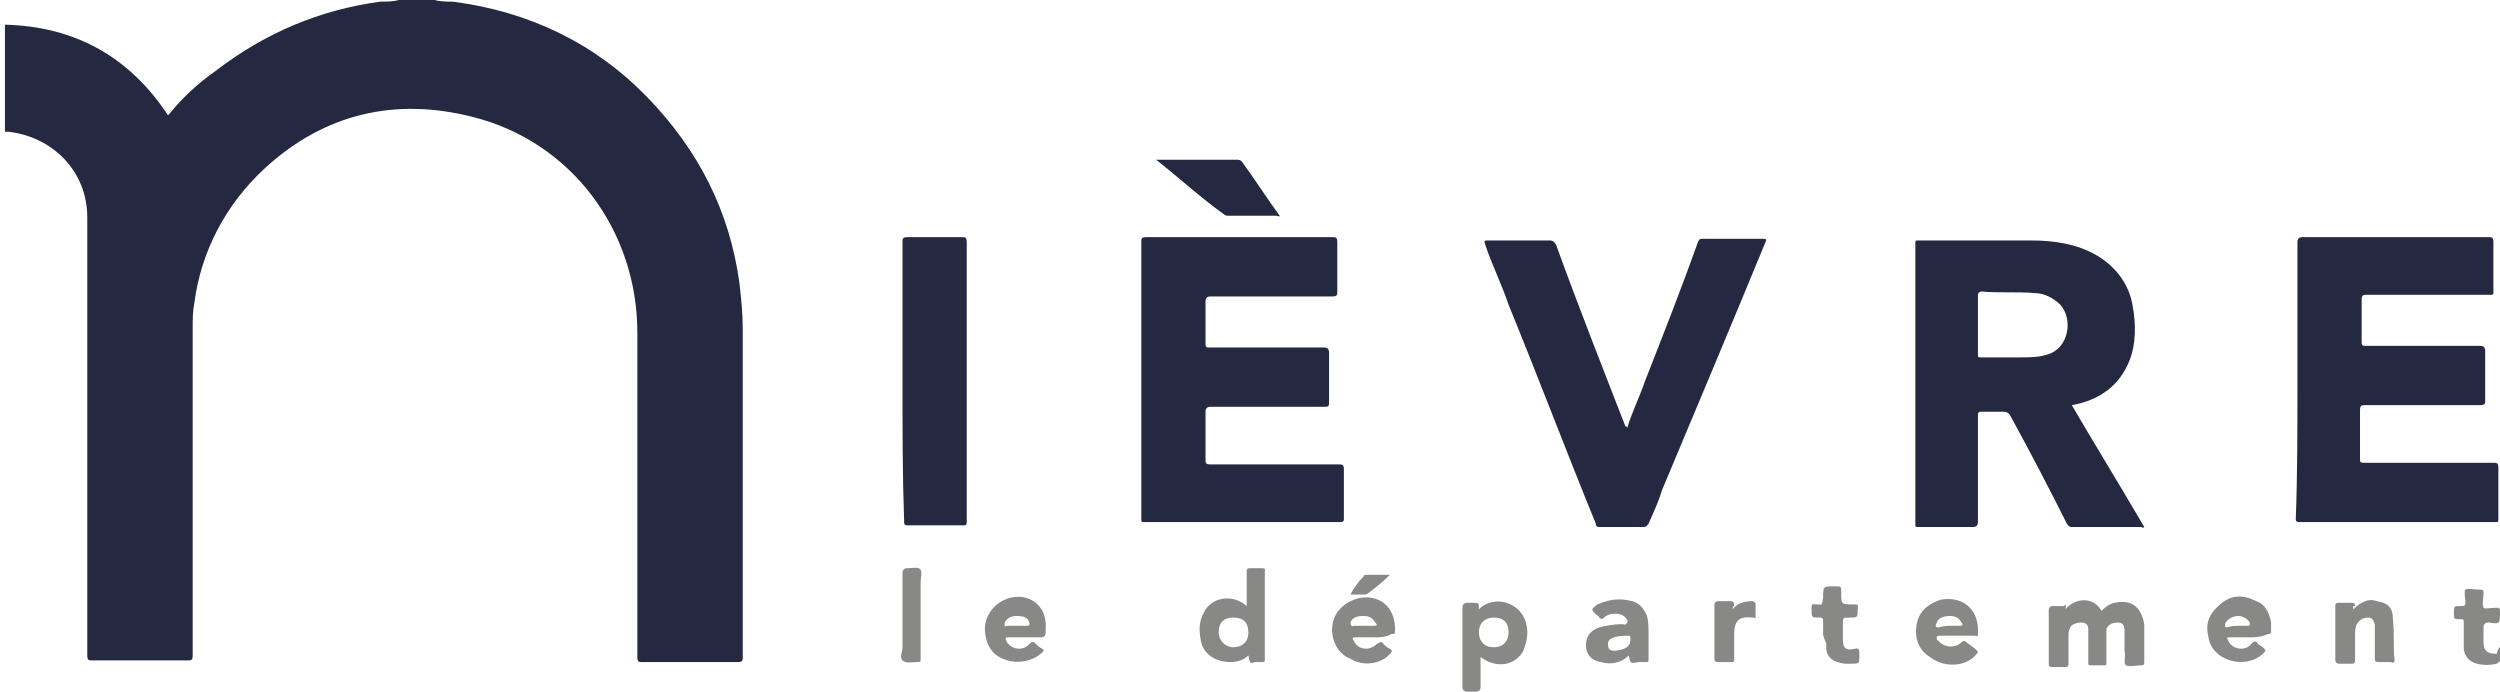 <?xml version="1.0" encoding="utf-8"?>
<!-- Generator: Adobe Illustrator 22.1.0, SVG Export Plug-In . SVG Version: 6.00 Build 0)  -->
<svg version="1.1" id="Calque_1" xmlns="http://www.w3.org/2000/svg" xmlns:xlink="http://www.w3.org/1999/xlink" x="0px" y="0px"
	 viewBox="0 0 151.8 42" style="enable-background:new 0 0 151.8 42;" xml:space="preserve">
<style type="text/css">
	.st0{fill:#242941;}
	.st1{fill:#888887;}
</style>
<g>
	<path class="st0" d="M26.4,0c0.3,0.1,0.8,0.1,1.1,0.1c4.6,0.6,8.6,2.5,11.8,5.8c3.1,3.2,5,6.9,5.6,11.3c0.1,0.9,0.2,1.8,0.2,2.8
		c0,6.6,0,13.3,0,19.9c0,0.2,0,0.3-0.3,0.3c-2,0-4,0-5.8,0c-0.2,0-0.3,0-0.3-0.3c0-6.6,0-13.1,0-19.7c0-6.2-4-11.6-10-13.1
		c-4.7-1.2-9-0.2-12.6,3.1c-2.4,2.2-3.9,5.1-4.3,8.2c-0.1,0.5-0.1,1-0.1,1.5c0,6.6,0,13.3,0,19.9c0,0.3-0.1,0.3-0.3,0.3
		c-2,0-4,0-5.8,0c-0.2,0-0.3,0-0.3-0.3c0-8.9,0-17.7,0-26.6c0-2.8-2.1-4.9-4.8-5.2c-0.1,0-0.2,0-0.2,0c0-2.2,0-4.4,0-6.5
		c4.3,0.1,7.6,2,9.9,5.5c0,0,0,0,0.1-0.1c0.8-1,1.8-1.9,2.8-2.6c3-2.3,6.3-3.7,10-4.2c0.3,0,0.8,0,1.1-0.1C24.5,0,25.4,0,26.4,0z"/>
	<path class="st0" d="M125.8,24.6c1.4,2.4,3,5,4.4,7.4c-0.1,0.1-0.1,0-0.2,0c-1.4,0-2.8,0-4.2,0c-0.2,0-0.2-0.1-0.3-0.2
		c-1.1-2.2-2.2-4.3-3.4-6.5c-0.1-0.2-0.2-0.3-0.5-0.3c-0.4,0-0.9,0-1.3,0c-0.2,0-0.2,0.1-0.2,0.2c0,2.2,0,4.3,0,6.5
		c0,0.2-0.1,0.3-0.3,0.3c-1.1,0-2.2,0-3.3,0c-0.2,0-0.2,0-0.2-0.2c0-5.7,0-11.3,0-17c0-0.2,0-0.2,0.2-0.2c2.3,0,4.6,0,6.8,0
		c1.4,0,2.8,0.2,4,0.9s2,1.8,2.2,3.1c0.2,1.1,0.2,2.3-0.2,3.3C128.7,23.4,127.5,24.3,125.8,24.6z M120.1,19.7c0,0.6,0,1.2,0,1.8
		c0,0.2,0,0.2,0.2,0.2c0.8,0,1.5,0,2.3,0c0.7,0,1.2,0,1.8-0.2c1.2-0.4,1.5-2.1,0.7-3c-0.4-0.4-1-0.7-1.5-0.7c-1.1-0.1-2.2,0-3.3-0.1
		c-0.1,0-0.2,0.1-0.2,0.2C120.1,18.6,120.1,19.1,120.1,19.7z"/>
	<path class="st0" d="M69.3,23.2c0-2.9,0-5.6,0-8.5c0-0.2,0-0.3,0.3-0.3c3.7,0,7.6,0,11.3,0c0.2,0,0.3,0,0.3,0.3c0,1,0,2,0,3
		c0,0.2,0,0.3-0.3,0.3c-2.4,0-4.9,0-7.4,0c-0.2,0-0.3,0.1-0.3,0.3c0,0.9,0,1.8,0,2.6c0,0.2,0.1,0.2,0.2,0.2c2.3,0,4.6,0,7,0
		c0.2,0,0.3,0.1,0.3,0.3c0,1,0,2,0,3c0,0.2,0,0.3-0.2,0.3c-2.3,0-4.6,0-7,0c-0.2,0-0.3,0.1-0.3,0.3c0,1,0,2,0,2.9
		c0,0.2,0,0.3,0.3,0.3c2.6,0,5.3,0,7.8,0c0.2,0,0.3,0,0.3,0.3c0,1,0,2,0,3c0,0.2-0.1,0.2-0.2,0.2c-4,0-7.9,0-11.9,0
		c-0.2,0-0.2,0-0.2-0.2C69.3,28.9,69.3,26.1,69.3,23.2z"/>
	<path class="st0" d="M139.5,23.2c0-2.9,0-5.6,0-8.5c0-0.2,0.1-0.3,0.3-0.3c3.7,0,7.5,0,11.3,0c0.2,0,0.3,0,0.3,0.3c0,1,0,2,0,3
		c0,0.2,0,0.2-0.2,0.2c-2.5,0-4.9,0-7.5,0c-0.2,0-0.3,0-0.3,0.3c0,0.9,0,1.8,0,2.6c0,0.2,0.1,0.2,0.2,0.2c2.3,0,4.6,0,7,0
		c0.2,0,0.3,0.1,0.3,0.3c0,1,0,2,0,3c0,0.2,0,0.3-0.3,0.3c-2.3,0-4.6,0-7,0c-0.2,0-0.3,0-0.3,0.3c0,1,0,2,0,3c0,0.2,0.1,0.2,0.2,0.2
		c2.6,0,5.3,0,7.9,0c0.2,0,0.3,0,0.3,0.3c0,1,0,2.1,0,3.1c0,0.2,0,0.2-0.2,0.2c-4,0-7.9,0-11.9,0c-0.2,0-0.2-0.1-0.2-0.2
		C139.5,28.9,139.5,26.1,139.5,23.2z"/>
	<path class="st0" d="M98.8,26c0.3-1,0.8-2,1.1-2.9c1.1-2.8,2.2-5.6,3.2-8.4c0.1-0.2,0.1-0.2,0.3-0.2c1.2,0,2.4,0,3.6,0
		c0.2,0,0.3,0,0.2,0.2c-2.1,5.1-4.2,10.1-6.3,15.1c-0.2,0.7-0.5,1.3-0.8,2c-0.1,0.1-0.1,0.2-0.3,0.2c-0.9,0-1.8,0-2.6,0
		c-0.2,0-0.3,0-0.3-0.2c-1.8-4.4-3.5-8.9-5.3-13.3c-0.4-1.2-1-2.4-1.4-3.6c-0.1-0.3-0.1-0.3,0.2-0.3c1.2,0,2.5,0,3.7,0
		c0.2,0,0.3,0.1,0.4,0.3c1.3,3.6,2.8,7.4,4.2,11C98.8,25.9,98.8,25.9,98.8,26z"/>
	<path class="st0" d="M54.8,23.2c0-2.9,0-5.6,0-8.5c0-0.2,0-0.3,0.3-0.3c1.1,0,2.2,0,3.3,0c0.2,0,0.3,0,0.3,0.3c0,5.7,0,11.3,0,17
		c0,0.2-0.1,0.2-0.2,0.2c-1.1,0-2.2,0-3.4,0c-0.2,0-0.2-0.1-0.2-0.2C54.8,28.9,54.8,26.1,54.8,23.2z"/>
	<path class="st0" d="M70.2,9.7c0.5,0,1,0,1.5,0c1.1,0,2.2,0,3.4,0c0.1,0,0.2,0,0.3,0.1c0.8,1.1,1.5,2.2,2.3,3.3l0,0
		c0,0.1-0.1,0-0.2,0c-1,0-1.9,0-2.9,0c-0.1,0-0.2,0-0.3-0.1C72.9,12,71.6,10.8,70.2,9.7z"/>
	<path class="st1" d="M125.4,37c0.7-0.8,1.8-0.7,2.2,0.1c0.2-0.2,0.4-0.4,0.8-0.5c1-0.2,1.6,0.2,1.8,1.3c0,0.8,0,1.5,0,2.3
		c0,0.1,0,0.2-0.2,0.2l0,0c-0.3,0-0.7,0.1-0.9,0c-0.2-0.1,0-0.5-0.1-0.9c0-0.4,0-0.9,0-1.2s-0.1-0.5-0.4-0.5c-0.3,0-0.6,0.1-0.7,0.4
		c0,0.1,0,0.3,0,0.4c0,0.5,0,1.1,0,1.6c0,0.2,0,0.2-0.2,0.2c-0.2,0-0.4,0-0.7,0c-0.2,0-0.2,0-0.2-0.2c0-0.5,0-1.1,0-1.6
		c0-0.1,0-0.3,0-0.4c0-0.2-0.1-0.4-0.4-0.4s-0.6,0.1-0.7,0.3c-0.1,0.2-0.1,0.3-0.1,0.5c0,0.6,0,1.1,0,1.7c0,0.1,0,0.2-0.2,0.2
		c-0.2,0-0.5,0-0.8,0c-0.1,0-0.2,0-0.2-0.2c0-1.1,0-2.2,0-3.3c0-0.1,0.1-0.2,0.2-0.2c0.2,0,0.4,0,0.7,0
		C125.4,36.7,125.5,36.7,125.4,37C125.4,36.8,125.4,36.8,125.4,37z"/>
	<path class="st1" d="M75.8,39.8c-0.3,0.3-0.7,0.4-1.1,0.4c-0.9,0-1.7-0.5-1.8-1.4c-0.1-0.5-0.1-1.1,0.2-1.6
		c0.4-0.9,1.7-1.2,2.6-0.4c0-0.3,0-0.5,0-0.8c0-0.4,0-0.9,0-1.3c0-0.1,0-0.2,0.2-0.2c0.2,0,0.4,0,0.7,0s0.2,0.1,0.2,0.2
		c0,1.2,0,2.4,0,3.6c0,0.5,0,1.1,0,1.7c0,0.2,0,0.2-0.2,0.2c-0.1,0-0.2,0-0.4,0C75.9,40.3,75.9,40.3,75.8,39.8z M74.9,39.3
		c0.5,0,0.9-0.3,0.9-0.9c0-0.6-0.3-0.9-0.9-0.9c-0.6,0-0.9,0.3-0.9,0.9C74,38.9,74.4,39.3,74.9,39.3z"/>
	<path class="st1" d="M89.9,39.9c0,0.7,0,1.2,0,1.8c0,0.2-0.1,0.3-0.3,0.3c-0.2,0-0.4,0-0.5,0c-0.2,0-0.3-0.1-0.3-0.3
		c0-1.7,0-3.2,0-4.8c0-0.2,0.1-0.3,0.3-0.3c0.1,0,0.2,0,0.3,0c0.4,0,0.4,0,0.4,0.4c0.1-0.1,0.2-0.2,0.4-0.3c1-0.5,2.3,0.1,2.5,1.3
		c0.1,0.5,0,1-0.2,1.5C92.1,40.3,91,40.7,89.9,39.9z M91.6,38.4c0-0.6-0.3-0.9-0.9-0.9c-0.5,0-0.9,0.3-0.9,0.9
		c0,0.5,0.3,0.9,0.9,0.9C91.3,39.3,91.6,38.9,91.6,38.4z"/>
	<path class="st1" d="M136.5,38.7c-0.3,0-0.8,0-1.1,0c-0.2,0-0.2,0-0.1,0.2c0.2,0.5,1,0.7,1.4,0.2c0.2-0.2,0.3-0.2,0.4,0
		c0.1,0.1,0.2,0.1,0.3,0.2c0.2,0.2,0.2,0.2,0,0.4c-1.1,1-3.1,0.4-3.3-1c-0.2-0.8,0-1.4,0.7-2c0.7-0.6,1.4-0.6,2.2-0.2
		c0.6,0.2,0.8,0.8,0.9,1.3c0,0.2,0,0.4,0,0.5c0,0.1,0,0.2-0.2,0.2C137.3,38.7,136.8,38.7,136.5,38.7z M135.8,38c0.2,0,0.3,0,0.6,0
		s0.2-0.1,0.2-0.2c-0.1-0.2-0.4-0.4-0.7-0.4c-0.3,0-0.7,0.2-0.8,0.5c0,0.1,0,0.2,0.1,0.2C135.5,38,135.7,38,135.8,38z"/>
	<path class="st1" d="M120.1,39.6c-0.6,0.9-2,1-2.9,0.3c-0.7-0.4-1-1.2-0.8-2.1c0.2-0.8,0.8-1.2,1.5-1.4c1.4-0.2,2.3,0.7,2.2,2.1
		c0,0.2-0.1,0.1-0.2,0.1c-0.7,0-1.4,0-2.1,0c-0.1,0-0.2,0-0.2,0.1c0,0.1,0,0.2,0.1,0.2c0.3,0.4,1,0.5,1.4,0.1c0.1-0.1,0.2-0.1,0.3,0
		C119.8,39.3,120,39.4,120.1,39.6z M118.5,38c0.2,0,0.3,0,0.5,0c0.2,0,0.2-0.1,0.1-0.2c-0.1-0.2-0.3-0.4-0.7-0.4
		c-0.3,0-0.7,0.1-0.8,0.4c-0.1,0.2-0.1,0.3,0.1,0.3C118.1,38,118.2,38,118.5,38z"/>
	<path class="st1" d="M83.4,38.7c-0.3,0-0.8,0-1.1,0c-0.2,0-0.2,0.1-0.1,0.2c0.2,0.5,0.9,0.7,1.4,0.2c0.2-0.1,0.3-0.2,0.4,0
		c0.1,0.1,0.2,0.2,0.4,0.3s0.1,0.2,0,0.3c-0.5,0.6-1.6,0.8-2.4,0.3c-0.8-0.3-1.2-1.2-1.1-2c0.1-0.9,0.8-1.5,1.7-1.7
		c1.4-0.2,2.2,0.8,2.1,2.1c0,0.1-0.1,0.1-0.2,0.1C84.1,38.7,83.8,38.7,83.4,38.7z M82.8,38c0.2,0,0.3,0,0.6,0s0.2-0.1,0.1-0.2
		c-0.1-0.2-0.3-0.4-0.7-0.4s-0.7,0.1-0.8,0.4C82,37.8,82,38.1,82.2,38C82.5,38,82.6,38,82.8,38z"/>
	<path class="st1" d="M62.3,38.7c-0.3,0-0.8,0-1.1,0c-0.1,0-0.2,0-0.1,0.2c0.2,0.5,1,0.7,1.4,0.2c0.2-0.2,0.3-0.1,0.4,0
		c0.1,0.1,0.2,0.2,0.4,0.3c0.1,0.1,0.1,0.1,0,0.2c-0.5,0.5-1.5,0.8-2.4,0.4c-0.8-0.3-1.1-1.1-1.1-1.9c0.1-1.3,1.4-2.1,2.5-1.8
		c0.7,0.2,1.2,0.8,1.2,1.7c0,0.7,0,0.7-0.5,0.7C62.8,38.7,62.5,38.7,62.3,38.7z M61.7,38c0.2,0,0.3,0,0.6,0s0.2-0.1,0.2-0.2
		c-0.1-0.3-0.3-0.4-0.8-0.4c-0.3,0-0.7,0.2-0.7,0.5c0,0.1,0,0.2,0.1,0.1C61.3,38,61.5,38,61.7,38z"/>
	<path class="st1" d="M98.9,39.8c-0.4,0.4-1,0.6-1.7,0.4c-0.6-0.1-0.9-0.5-0.9-1c0-0.5,0.2-0.9,0.8-1.1c0.4-0.1,0.9-0.2,1.3-0.2h0.1
		c0.1,0,0.2,0.1,0.3-0.1c0.1-0.1-0.1-0.3-0.2-0.4c-0.3-0.2-0.9-0.2-1.2,0.1c-0.1,0.1-0.2,0.1-0.3,0c0-0.1-0.1-0.1-0.2-0.2
		C96.6,37,96.6,37,97,36.7c0.7-0.3,1.3-0.4,2.1-0.2c0.4,0.1,0.7,0.4,0.9,0.9c0.1,0.3,0.1,0.8,0.1,1.1c0,0.5,0,1,0,1.5
		c0,0.2,0,0.2-0.2,0.2c-0.1,0-0.3,0-0.4,0C99,40.3,99,40.3,98.9,39.8z M99,38.8c0-0.1,0-0.2-0.1-0.2c-0.3,0-0.8,0-1.1,0.2
		c-0.2,0.1-0.2,0.4-0.1,0.6c0.2,0.2,0.5,0.1,0.9,0C98.8,39.3,99,39.2,99,38.8z"/>
	<path class="st1" d="M142.9,37c0.4-0.4,0.9-0.7,1.4-0.5c0.7,0.1,1,0.4,1,1.1c0.1,0.9,0,1.7,0.1,2.5c0,0.1-0.1,0.2-0.2,0.1
		c-0.2,0-0.6,0-0.8,0c-0.1,0-0.2,0-0.2-0.2c0-0.6,0-1.1,0-1.7c0-0.1,0-0.2,0-0.4c-0.1-0.3-0.2-0.4-0.4-0.4c-0.3,0-0.5,0.1-0.7,0.4
		c-0.1,0.2-0.1,0.4-0.1,0.7c0,0.5,0,1,0,1.5c0,0.1,0,0.2-0.2,0.2s-0.6,0-0.8,0c-0.1,0-0.2-0.1-0.2-0.2c0-1.1,0-2.2,0-3.3
		c0-0.1,0-0.2,0.2-0.2c0.2,0,0.4,0,0.7,0c0.2,0,0.3,0,0.3,0.2C142.8,36.8,142.9,36.8,142.9,37z"/>
	<path class="st1" d="M110.7,38.5c0-0.2,0-0.5,0-0.8c0-0.1,0-0.2-0.2-0.2c-0.5,0-0.5,0-0.5-0.5c0-0.4,0-0.3,0.3-0.3
		c0.4,0,0.3,0.1,0.4-0.4c0-0.7,0-0.7,0.7-0.7c0.4,0,0.4,0,0.4,0.4c0,0.7,0,0.7,0.7,0.7c0.4,0,0.3,0,0.3,0.3c0,0.5,0,0.5-0.5,0.5
		c-0.4,0-0.4,0-0.4,0.4c0,0.3,0,0.5,0,0.9c0,0.6,0.2,0.7,0.7,0.6c0.3-0.1,0.3,0.1,0.3,0.3v0.1c0,0.5,0,0.5-0.5,0.5
		c-0.1,0-0.3,0-0.4,0c-0.7-0.1-1.2-0.4-1.1-1.2C110.8,38.8,110.7,38.7,110.7,38.5z"/>
	<path class="st1" d="M151.8,39.3c0,0.3,0,0.5,0,0.8c0,0.1-0.1,0.1-0.2,0.2c-0.4,0.1-0.8,0.1-1.2,0c-0.4-0.1-0.8-0.4-0.8-1
		s0-1,0-1.5c0-0.2,0-0.2-0.2-0.2c-0.4,0-0.4,0-0.4-0.4s0-0.4,0.4-0.4c0.2,0,0.3,0,0.3-0.2c0-0.2-0.1-0.7,0-0.8c0.1-0.1,0.5,0,0.8,0
		s0.3,0,0.3,0.3c0,0.2-0.1,0.5,0,0.8c0.1,0.1,0.4,0,0.8,0c0.1,0,0.2,0,0.2,0.2c0,0.8,0,0.8-0.7,0.7c-0.2,0-0.3,0.1-0.3,0.3
		c0,0.3,0,0.7,0,0.9c0,0.5,0.2,0.7,0.8,0.7C151.7,39.3,151.8,39.3,151.8,39.3z"/>
	<path class="st1" d="M55.9,37.4c0,0.9,0,1.8,0,2.6c0,0.2,0,0.2-0.2,0.2c-0.3,0-0.7,0.1-0.9-0.1c-0.2-0.2,0-0.5,0-0.8
		c0-1.5,0-3.1,0-4.5c0-0.2,0.1-0.3,0.3-0.3c0.3,0,0.7-0.1,0.8,0.1c0.1,0.1,0,0.5,0,0.8C55.9,36,55.9,36.7,55.9,37.4z"/>
	<path class="st1" d="M105.2,37c0.3-0.4,0.8-0.5,1.2-0.5c0.1,0,0.2,0.1,0.2,0.2c0,0.2,0,0.4,0,0.7c0,0.1,0,0.2-0.1,0.1h-0.1
		c-0.8-0.1-1.1,0.2-1.1,1c0,0.5,0,1,0,1.5c0,0.2,0,0.2-0.2,0.2s-0.6,0-0.8,0c-0.1,0-0.2,0-0.2-0.2c0-1.1,0-2.2,0-3.3
		c0-0.1,0.1-0.2,0.2-0.2c0.2,0,0.4,0,0.7,0c0.2,0,0.3,0,0.3,0.3C105.2,36.8,105.2,37,105.2,37z"/>
	<path class="st1" d="M84.4,34.9c-0.4,0.4-0.9,0.8-1.3,1.1c-0.1,0.1-0.2,0.1-0.3,0.1c-0.2,0-0.4,0-0.8,0c0.2-0.4,0.5-0.8,0.8-1.1
		c0-0.1,0.1-0.1,0.2-0.1C83.4,34.9,83.8,34.9,84.4,34.9z"/>
</g>
</svg>
